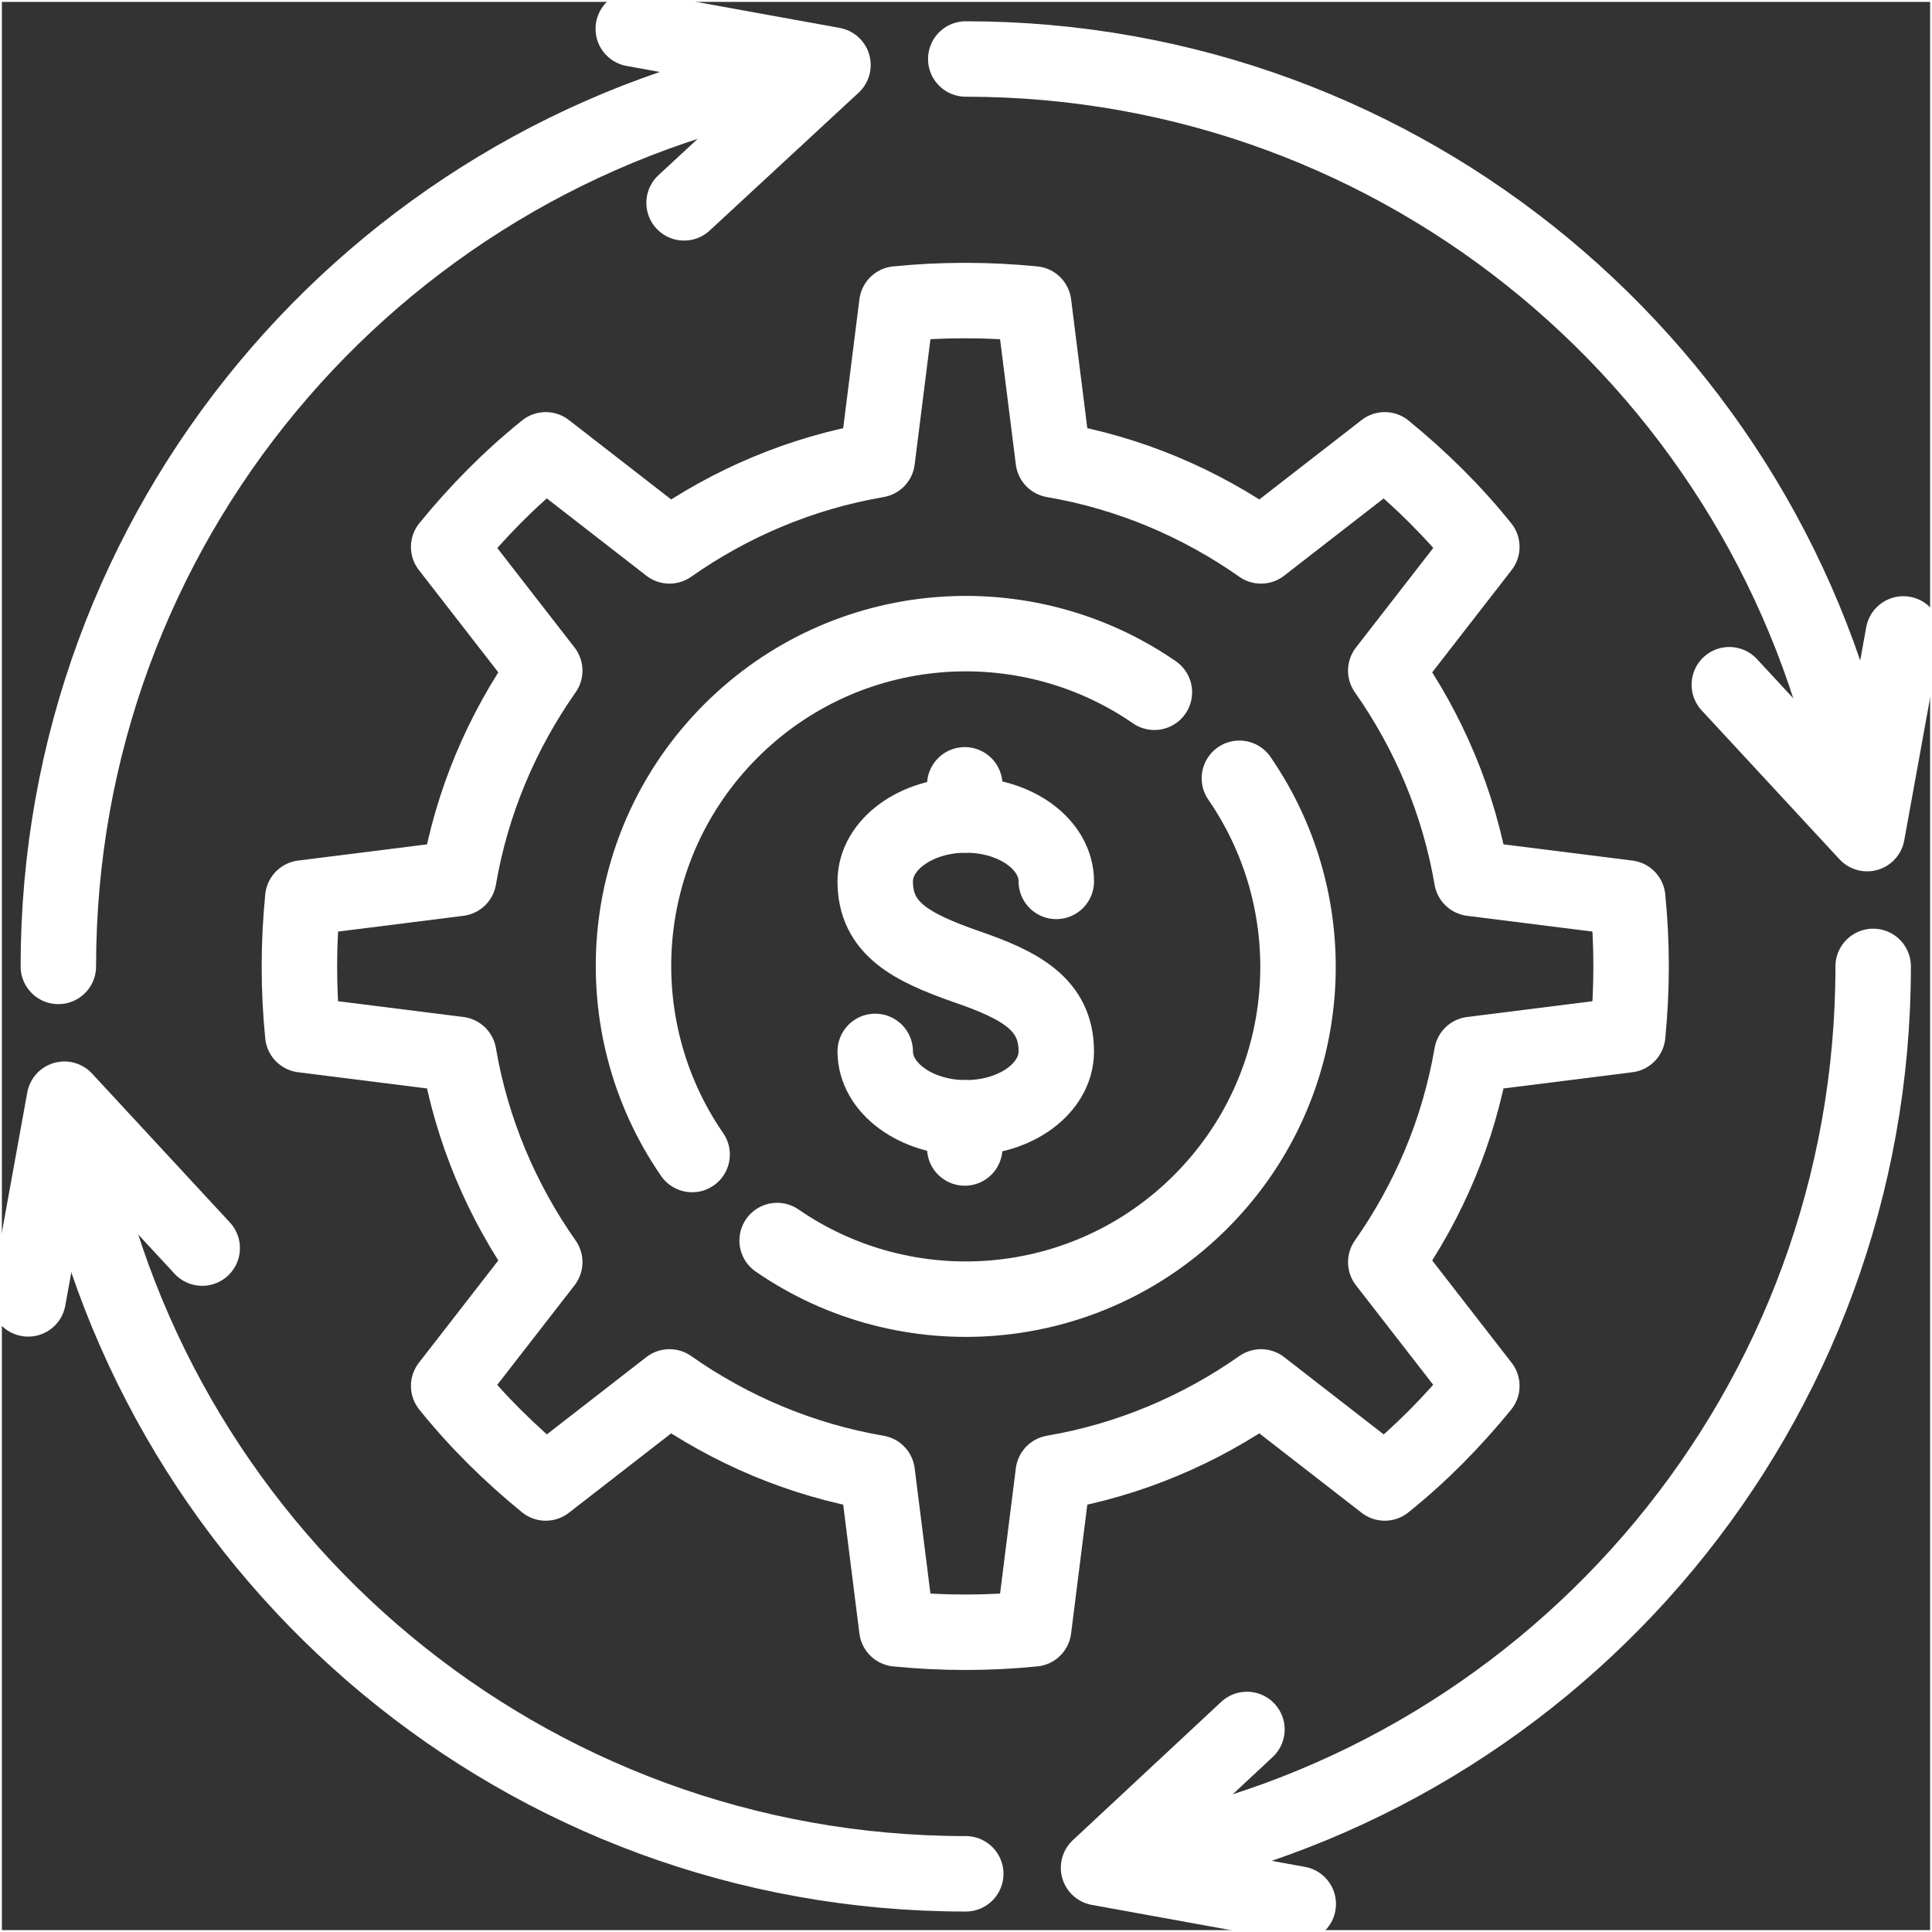 <?xml version="1.0" encoding="UTF-8"?>
<svg xmlns="http://www.w3.org/2000/svg" xmlns:xlink="http://www.w3.org/1999/xlink" version="1.1" id="Capa_1" x="0px" y="0px" viewBox="0 0 512 512" style="enable-background:new 0 0 512 512;" xml:space="preserve">
<rect x="0" y="0" width="512" height="512" fill="#333333" stroke="none"/>
<style type="text/css">
	.st0{clip-path:url(#SVGID_00000044857761016724535340000004288146058805567633_);}
	.st1{fill:none;stroke:#FFFFFF;stroke-width:15;stroke-linecap:round;stroke-linejoin:round;stroke-miterlimit:10;}
</style>
<g>
	<g>
		<defs>
			<rect id="SVGID_1_" y="0" width="512" height="512"></rect>
		</defs>
		<clipPath id="SVGID_00000065797307602024946170000005741087092037095078_">
			<use xlink:href="#SVGID_1_" style="overflow:visible;"></use>
		</clipPath>
		
			<g transform="matrix(1.333 0 0 -1.333 0 682.667)" style="clip-path:url(#SVGID_00000065797307602024946170000005741087092037095078_);">
			<path class="st1" d="M174,303.1c0-7.3,8.1-13.2,18-13.2c10,0,18,5.9,18,13.2c0,9.4-7.2,13.2-18,16.9c-10.8,3.8-18,7.5-18,16.9     c0,7.3,8.1,13.2,18,13.2c10,0,18-5.9,18-13.2"></path>
			<path class="st1" d="M191.8,356.1v-6"></path>
			<path class="st1" d="M191.8,289.9v-6"></path>
			<path class="st1" d="M11.6,320c0,87.5,62.3,160.4,144.9,176.9"></path>
			<path class="st1" d="M125.9,506.4l39.7-7.2L136,471.8"></path>
			<path class="st1" d="M192,500.4c87.5,0,160.4-62.3,176.9-144.9"></path>
			<path class="st1" d="M378.4,386.1l-7.2-39.7L343.8,376"></path>
			<path class="st1" d="M372.4,320c0-87.5-62.3-160.4-144.9-176.9"></path>
			<path class="st1" d="M258.1,133.6l-39.7,7.2l29.5,27.5"></path>
			<path class="st1" d="M192,139.6c-87.5,0-160.4,62.3-176.9,144.9"></path>
			<path class="st1" d="M5.6,253.9l7.2,39.7L40.2,264"></path>
			<path class="st1" d="M323.6,306.4c0.9,9.1,0.9,18.2,0,27.2l-31,3.9c-2.6,15.2-8.6,29.2-17.1,41.3l19.1,24.6     c-5.7,7.1-12.2,13.5-19.3,19.3l-24.6-19.1c-12.1,8.5-26.1,14.5-41.3,17.1l-3.9,31c-9.1,0.9-18.2,0.9-27.2,0l-3.9-31     c-15.2-2.6-29.2-8.6-41.3-17.1l-24.6,19.1c-7.1-5.7-13.5-12.2-19.3-19.3l19.1-24.6c-8.5-12.1-14.5-26.1-17.1-41.3l-31-3.9     c-0.9-9.1-0.9-18.2,0-27.2l31-3.9c2.6-15.2,8.6-29.2,17.1-41.3l-19.1-24.6c5.7-7.1,12.2-13.5,19.3-19.3l24.6,19.1     c12.1-8.5,26.1-14.5,41.3-17.1l3.9-31c9.1-0.9,18.2-0.9,27.2,0l3.9,31c15.2,2.6,29.2,8.6,41.3,17.1l24.6-19.1     c7.1,5.7,13.5,12.2,19.3,19.3l-19.1,24.6c8.5,12.1,14.5,26.1,17.1,41.3L323.6,306.4z"></path>
			<path class="st1" d="M229.5,374.5c-25.8,17.8-61.3,15.2-84.2-7.7c-22.9-22.9-25.5-58.4-7.7-84.2"></path>
			<path class="st1" d="M154.5,265.5c25.8-17.8,61.3-15.2,84.2,7.7c22.9,22.9,25.5,58.4,7.7,84.2"></path>
		</g>
		<use xlink:href="#SVGID_1_" style="overflow:visible;fill:none;stroke:#FFFFFF;stroke-miterlimit:10;"></use>
	</g>
</g>
</svg>
